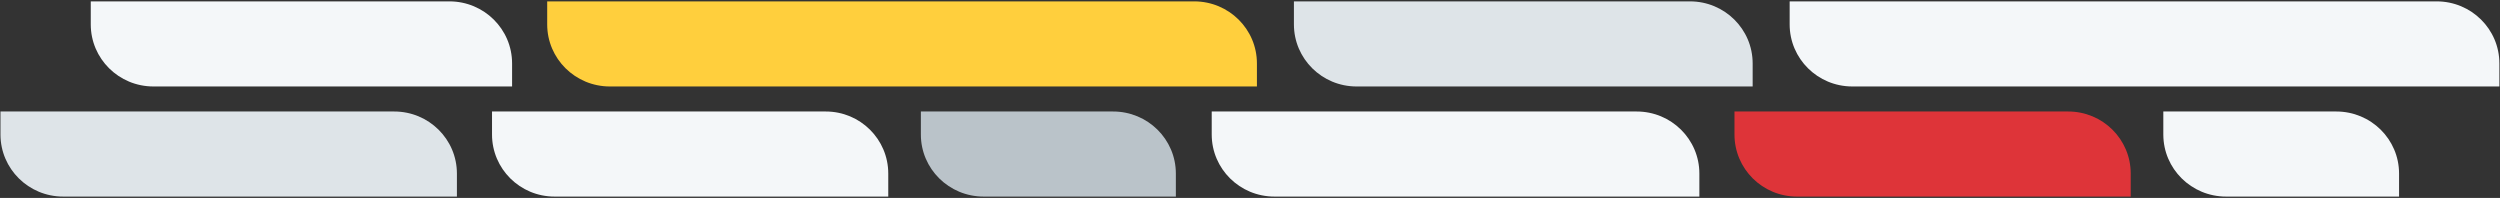 <?xml version="1.0" encoding="UTF-8"?>
<svg width="1326px" height="105px" viewBox="0 0 1326 105" version="1.1" xmlns="http://www.w3.org/2000/svg" xmlns:xlink="http://www.w3.org/1999/xlink">
    <rect x="0" y="0" width="1326" height="105" fill="#333333" stroke="none"/>
    <!-- Generator: Sketch 51.3 (57544) - http://www.bohemiancoding.com/sketch -->
    <title>Group 2</title>
    <desc>Created with Sketch.</desc>
    <defs></defs>
    <g id="Page-1" stroke="none" stroke-width="1" fill="none" fill-rule="evenodd">
        <g id="Group-2">
            <path d="M633.426,45.863 L290.231,45.863 L290.231,33.646 C290.231,15.466 305.116,0.732 323.475,0.732 L666.67,0.732 L666.67,12.95 C666.67,31.127 651.786,45.863 633.426,45.863" id="Fill-7" fill="#FFCF3D" transform="translate(478.451, 23.298) scale(-1, 1) translate(-478.451, -23.298) "></path>
            <path d="M238.373,45.863 L48.14,45.863 L48.14,33.646 C48.14,15.466 63.019,0.732 81.377,0.732 L271.609,0.732 L271.609,12.95 C271.609,31.127 256.728,45.863 238.373,45.863" id="Fill-9" fill="#F4F7F9" transform="translate(159.875, 23.298) scale(-1, 1) translate(-159.875, -23.298) "></path>
            <path d="M437.978,104.268 L260.968,104.268 L260.968,92.05 C260.968,73.871 275.811,59.137 294.124,59.137 L471.135,59.137 L471.135,71.354 C471.135,89.531 456.289,104.268 437.978,104.268" id="Fill-11" fill="#F4F7F9" transform="translate(366.051, 81.702) scale(-1, 1) translate(-366.051, -81.702) "></path>
            <path d="M209.087,104.268 L0.254,104.268 L0.254,92.05 C0.254,73.871 15.145,59.137 33.513,59.137 L242.345,59.137 L242.345,71.354 C242.345,89.531 227.456,104.268 209.087,104.268" id="Fill-13" fill="#DEE4E8" transform="translate(121.3, 81.702) scale(-1, 1) translate(-121.3, -81.702) "></path>
            <path d="M488.427,104.268 L488.427,92.05 C488.427,73.871 503.33,59.137 521.717,59.137 L623.673,59.137 L623.673,71.354 C623.673,89.531 608.77,104.268 590.383,104.268 L488.427,104.268 Z" id="Fill-15" fill="#BAC3C9" transform="translate(556.05, 81.702) scale(-1, 1) translate(-556.05, -81.702) "></path>
            <path d="M1292.426,45.863 L949.231,45.863 L949.231,33.646 C949.231,15.466 964.116,0.732 982.475,0.732 L1325.67,0.732 L1325.67,12.95 C1325.67,31.127 1310.786,45.863 1292.426,45.863" id="Fill-7" fill="#F4F7F9" transform="translate(1137.451, 23.298) scale(-1, 1) translate(-1137.451, -23.298) "></path>
            <path d="M686.295,45.863 L686.295,33.646 C686.295,15.466 701.174,0.732 719.531,0.732 L929.609,0.732 L929.609,12.95 C929.609,31.127 914.728,45.863 896.373,45.863 L686.295,45.863 Z" id="Fill-9" fill="#DEE4E8" transform="translate(807.952, 23.298) scale(-1, 1) translate(-807.952, -23.298) "></path>
            <path d="M1096.978,104.268 L919.968,104.268 L919.968,92.05 C919.968,73.871 934.811,59.137 953.124,59.137 L1130.135,59.137 L1130.135,71.354 C1130.135,89.531 1115.289,104.268 1096.978,104.268" id="Fill-11" fill="#DE3439" transform="translate(1025.051, 81.702) scale(-1, 1) translate(-1025.051, -81.702) "></path>
            <path d="M642.695,104.268 L642.695,92.05 C642.695,73.871 657.586,59.137 675.954,59.137 L901.345,59.137 L901.345,71.354 C901.345,89.531 886.456,104.268 868.087,104.268 L642.695,104.268 Z" id="Fill-13" fill="#F4F7F9" transform="translate(772.02, 81.702) scale(-1, 1) translate(-772.02, -81.702) "></path>
            <path d="M1239.173,104.268 L1147.427,104.268 L1147.427,92.05 C1147.427,73.871 1162.33,59.137 1180.717,59.137 L1272.463,59.137 L1272.463,71.354 C1272.463,89.531 1257.56,104.268 1239.173,104.268" id="Fill-15" fill="#F4F7F9" transform="translate(1209.945, 81.702) scale(-1, 1) translate(-1209.945, -81.702) "></path>
        </g>
    </g>
</svg>